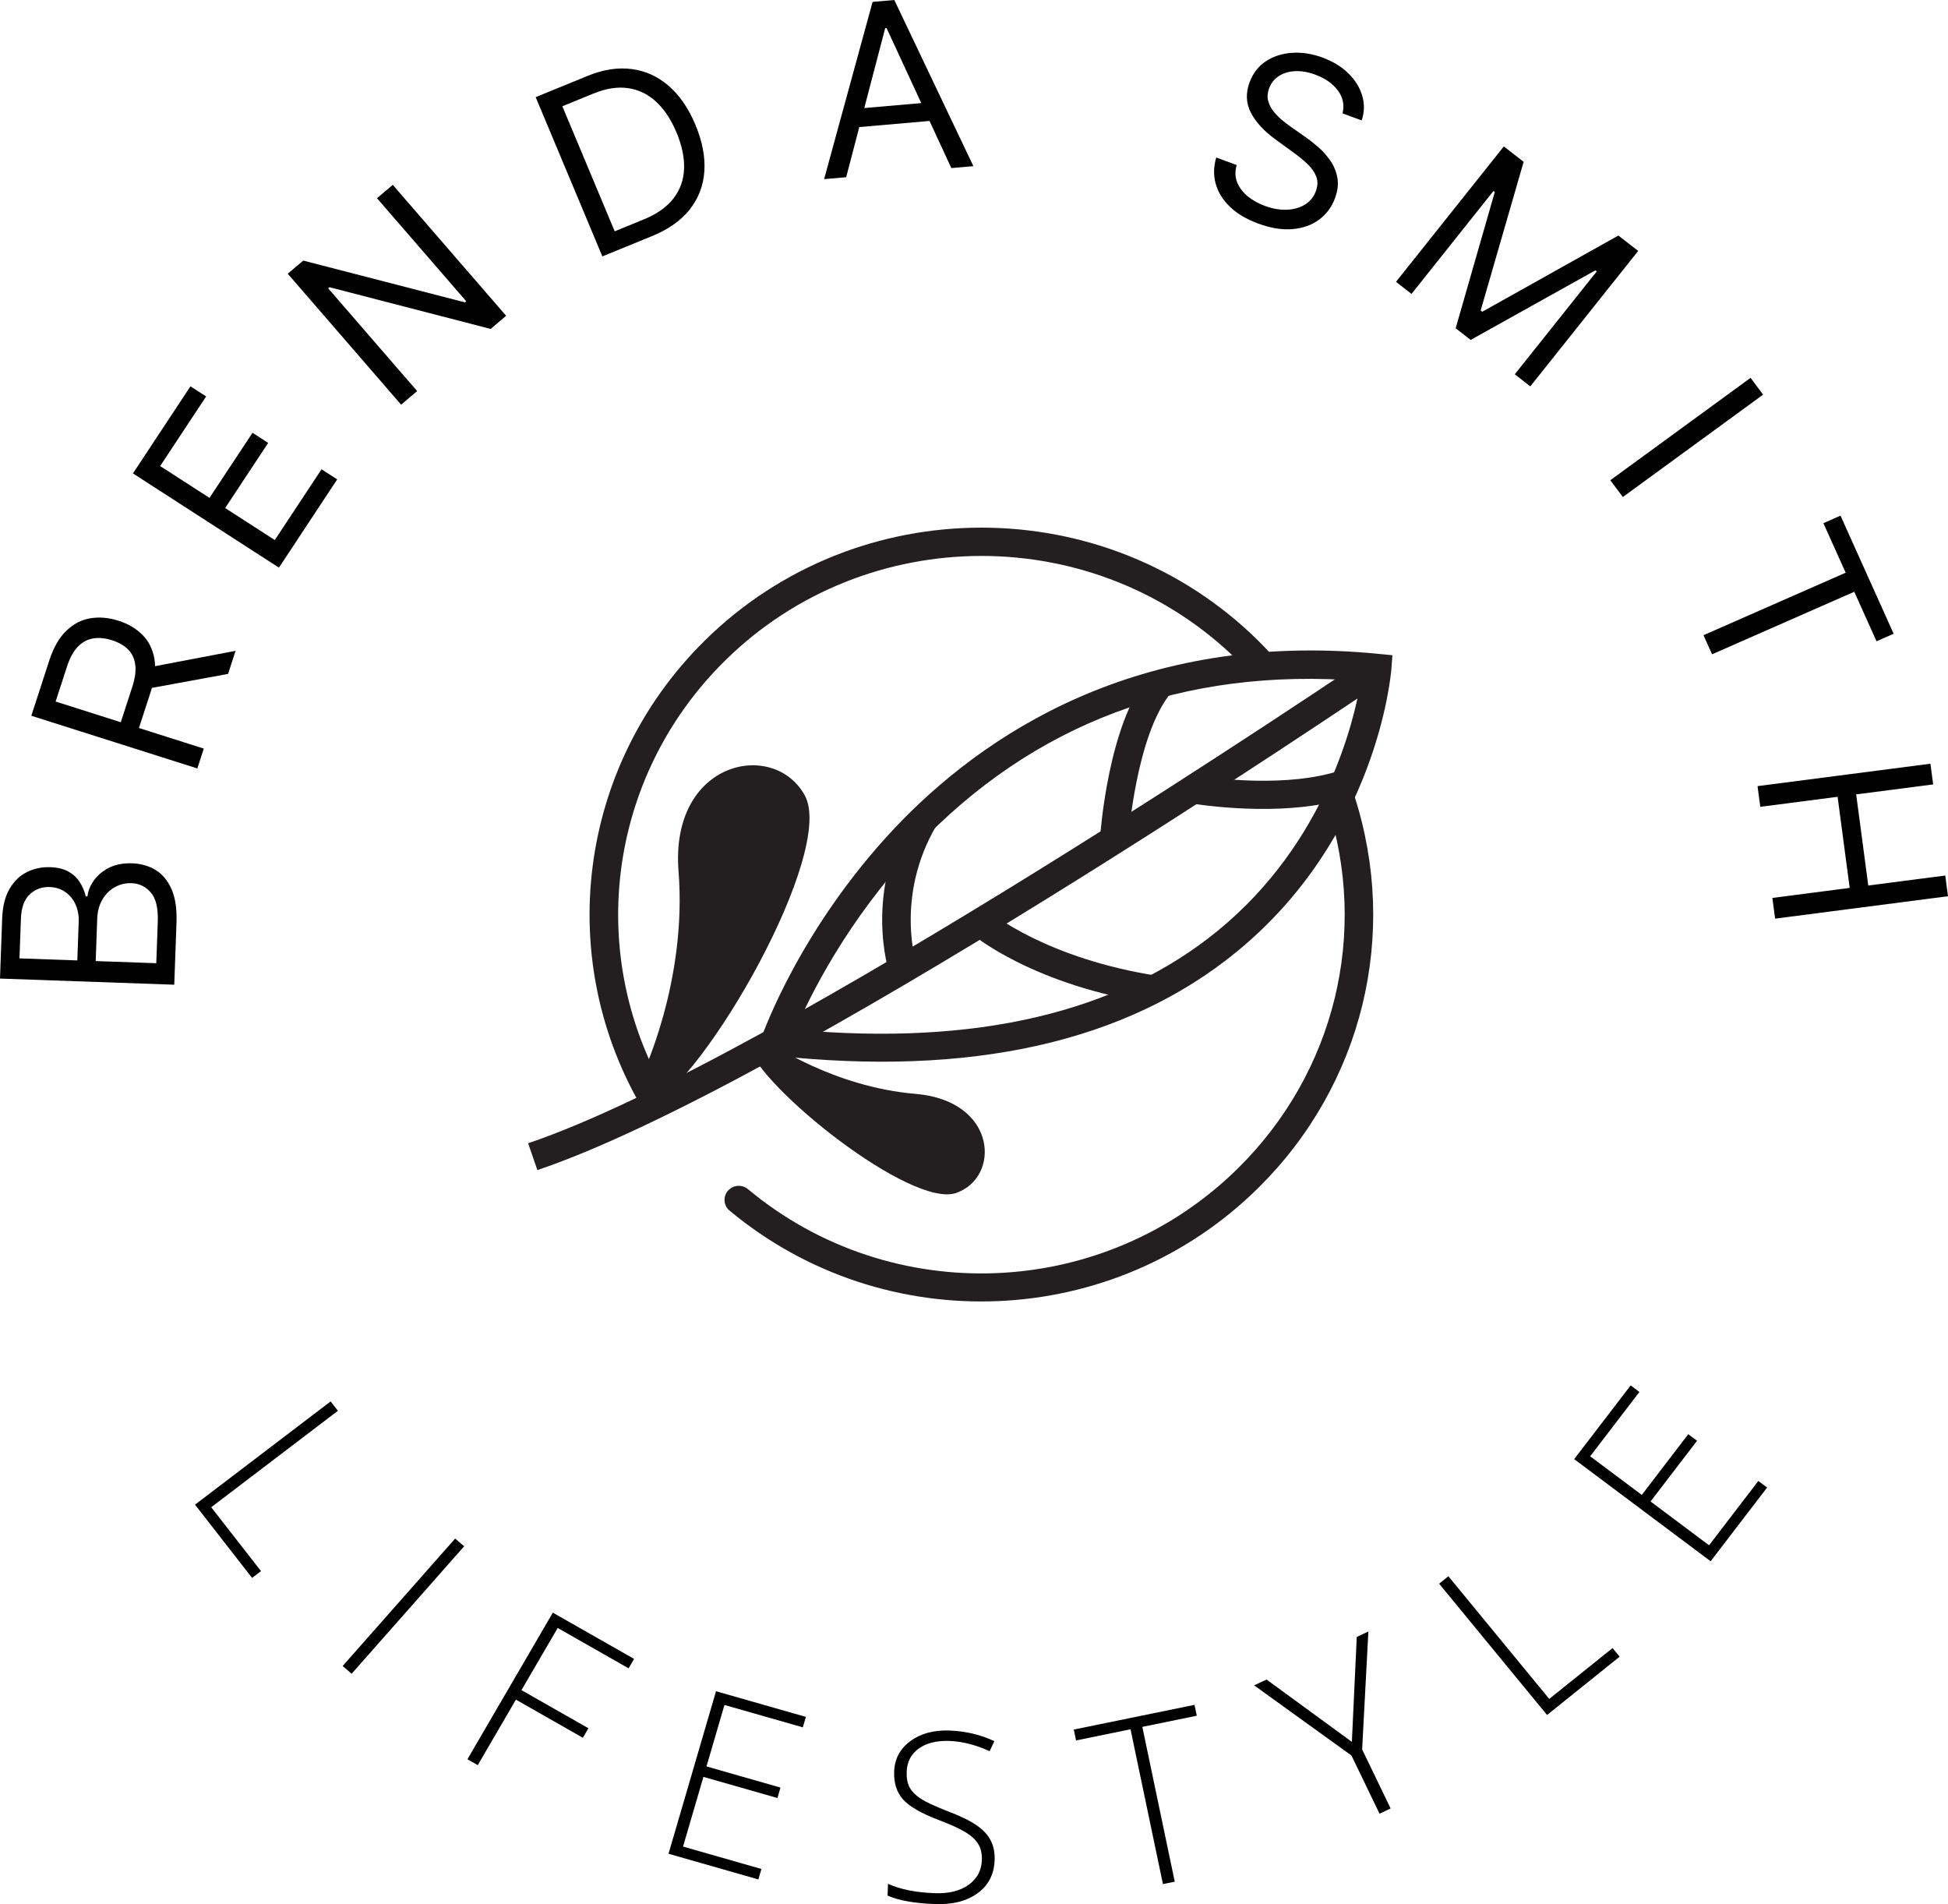 <svg width="88" height="86" viewBox="0 0 88 86" fill="none" xmlns="http://www.w3.org/2000/svg">
<path d="M34.146 47.593L34.408 46.835C34.48 46.639 36.15 41.929 40.41 37.407C44.363 33.223 51.357 28.46 62.269 29.531L62.901 29.593L62.855 30.217C62.828 30.521 62.197 37.808 55.861 42.99C50.879 47.067 43.848 48.645 34.958 47.673L34.155 47.584L34.146 47.593ZM61.474 30.753C53.433 30.128 46.664 32.661 41.357 38.29C38.262 41.572 36.574 45.015 35.933 46.505C44.056 47.245 50.473 45.747 55.013 42.036C59.886 38.049 61.168 32.59 61.474 30.762V30.753Z" fill="#231F20"/>
<path d="M24.273 52.838L23.857 51.634C34.877 47.932 61.565 29.834 61.836 29.655L62.567 30.708C61.465 31.457 35.464 49.083 24.273 52.847V52.838Z" fill="#231F20"/>
<path d="M53.803 36.292L53.984 35.025H54.038C54.967 35.177 58.189 35.578 60.563 34.793L60.969 36.006C58.316 36.88 54.841 36.443 53.839 36.292H53.803Z" fill="#231F20"/>
<path d="M49.697 37.799C49.715 37.594 50.058 32.742 51.89 30.494L52.892 31.297C51.312 33.241 50.978 37.844 50.978 37.888L49.688 37.808L49.697 37.799Z" fill="#231F20"/>
<path d="M43.866 42.152L44.715 41.189C44.715 41.189 47.26 43.312 52.377 44.087L52.179 45.345C46.664 44.507 43.984 42.25 43.866 42.152Z" fill="#231F20"/>
<path d="M40.193 44.007C40.139 43.856 39.002 40.35 41.204 36.622L42.314 37.264C40.401 40.502 41.402 43.57 41.411 43.606L40.184 44.007H40.193Z" fill="#231F20"/>
<path d="M29.137 50.26C24.977 43.383 26.087 34.615 31.827 28.942C38.722 22.127 49.949 22.127 56.845 28.942C57.052 29.147 57.251 29.352 57.44 29.566L56.484 30.423C56.303 30.226 56.123 30.039 55.933 29.852C49.543 23.528 39.137 23.528 32.738 29.852C27.413 35.114 26.393 43.24 30.247 49.618L29.137 50.269V50.26Z" fill="#231F20"/>
<path d="M32.901 53.765C33.135 53.507 33.532 53.489 33.794 53.712C40.274 59.108 49.886 58.734 55.933 52.758C60.301 48.44 61.845 42.143 59.949 36.319L61.177 35.926C63.216 42.206 61.556 48.993 56.845 53.649C50.319 60.098 39.949 60.5 32.955 54.675C32.675 54.443 32.657 54.024 32.901 53.757V53.765Z" fill="#231F20"/>
<path d="M28.975 48.637C28.975 48.637 31.05 44.373 30.653 39.36C30.256 34.347 34.958 33.375 36.357 35.926C37.756 38.477 31.836 48.815 29.318 49.957L28.966 48.637H28.975Z" fill="#231F20"/>
<path d="M34.787 47.102C34.787 47.102 37.648 49.092 41.357 49.404C45.067 49.716 45.211 53.186 43.189 53.881C41.168 54.577 34.327 49.127 33.785 47.2L34.787 47.111V47.102Z" fill="#231F20"/>
<path d="M7.872 44.474L0 44.197L0.098 41.478C0.118 40.936 0.228 40.492 0.431 40.147C0.631 39.801 0.892 39.548 1.216 39.387C1.538 39.226 1.891 39.152 2.275 39.166C2.613 39.178 2.89 39.247 3.106 39.374C3.323 39.498 3.491 39.659 3.612 39.856C3.734 40.05 3.821 40.26 3.874 40.485L3.951 40.487C3.975 40.25 4.068 40.014 4.231 39.778C4.393 39.543 4.621 39.35 4.914 39.198C5.207 39.046 5.561 38.977 5.976 38.992C6.37 39.006 6.722 39.107 7.031 39.295C7.34 39.483 7.579 39.772 7.75 40.161C7.921 40.55 7.995 41.051 7.973 41.663L7.872 44.474ZM7.06 43.503L7.127 41.634C7.149 41.018 7.045 40.577 6.813 40.31C6.579 40.041 6.289 39.9 5.943 39.888C5.677 39.879 5.428 39.937 5.198 40.063C4.965 40.19 4.776 40.374 4.632 40.618C4.484 40.861 4.405 41.153 4.392 41.492L4.323 43.406L7.06 43.503ZM3.493 43.377L3.556 41.63C3.566 41.346 3.519 41.088 3.415 40.856C3.31 40.622 3.158 40.434 2.958 40.293C2.758 40.149 2.519 40.072 2.243 40.062C1.897 40.05 1.599 40.159 1.35 40.388C1.098 40.618 0.962 40.991 0.944 41.507L0.88 43.285L3.493 43.377Z" fill="#010101"/>
<path d="M8.915 34.707L1.415 32.327L2.229 29.822C2.418 29.243 2.672 28.8 2.993 28.492C3.312 28.183 3.673 27.994 4.078 27.926C4.483 27.857 4.906 27.893 5.348 28.034C5.79 28.174 6.152 28.387 6.436 28.675C6.72 28.962 6.899 29.321 6.975 29.752C7.047 30.182 6.991 30.684 6.804 31.259L6.145 33.285L5.325 33.025L5.974 31.027C6.103 30.631 6.148 30.294 6.109 30.016C6.071 29.735 5.962 29.506 5.783 29.329C5.602 29.15 5.361 29.012 5.061 28.917C4.76 28.821 4.48 28.793 4.219 28.833C3.959 28.873 3.728 28.995 3.526 29.2C3.323 29.404 3.156 29.706 3.026 30.107L2.513 31.685L9.206 33.81L8.915 34.707ZM6.68 30.149L10.641 29.395L10.303 30.437L6.35 31.163L6.68 30.149Z" fill="#010101"/>
<path d="M12.601 25.637L6.006 21.382L8.604 17.448L9.313 17.905L7.235 21.049L9.464 22.487L11.407 19.547L12.115 20.004L10.172 22.945L12.414 24.391L14.525 21.195L15.233 21.652L12.601 25.637Z" fill="#010101"/>
<path d="M17.743 8.349L22.865 14.263L22.164 14.856L14.882 12.971L14.823 13.02L18.845 17.663L18.12 18.276L12.998 12.362L13.7 11.769L21.003 13.656L21.062 13.607L17.03 8.952L17.743 8.349Z" fill="#010101"/>
<path d="M29.457 10.662L27.212 11.58L24.199 4.388L26.544 3.428C27.25 3.139 27.914 3.036 28.537 3.119C29.159 3.199 29.716 3.452 30.208 3.879C30.7 4.303 31.101 4.888 31.413 5.632C31.727 6.381 31.862 7.082 31.819 7.733C31.774 8.382 31.555 8.957 31.16 9.459C30.764 9.958 30.197 10.359 29.457 10.662ZM27.769 10.447L29.077 9.912C29.679 9.666 30.129 9.347 30.429 8.956C30.728 8.564 30.886 8.117 30.903 7.614C30.92 7.111 30.805 6.566 30.56 5.981C30.317 5.4 30.012 4.94 29.644 4.599C29.276 4.256 28.854 4.051 28.378 3.982C27.902 3.911 27.379 3.992 26.811 4.224L25.404 4.8L27.769 10.447Z" fill="#010101"/>
<path d="M38.225 8.004L37.229 8.09L39.419 0.085L40.4 0L43.972 7.504L42.976 7.591L40.05 1.267L39.988 1.272L38.225 8.004ZM38.323 4.943L42.338 4.593L42.412 5.426L38.397 5.776L38.323 4.943Z" fill="#010101"/>
<path d="M60.648 5.121C60.74 4.744 60.67 4.4 60.438 4.087C60.205 3.775 59.865 3.536 59.418 3.372C59.091 3.252 58.785 3.199 58.501 3.214C58.219 3.229 57.975 3.303 57.769 3.436C57.566 3.569 57.421 3.753 57.333 3.985C57.26 4.18 57.244 4.365 57.285 4.539C57.329 4.712 57.408 4.873 57.523 5.02C57.638 5.165 57.766 5.297 57.907 5.417C58.049 5.534 58.182 5.635 58.305 5.721L58.98 6.196C59.154 6.316 59.342 6.464 59.544 6.638C59.749 6.813 59.931 7.017 60.09 7.248C60.253 7.478 60.361 7.737 60.414 8.024C60.468 8.311 60.43 8.626 60.301 8.968C60.153 9.362 59.915 9.68 59.586 9.922C59.26 10.164 58.862 10.306 58.392 10.347C57.925 10.389 57.408 10.306 56.841 10.098C56.312 9.904 55.886 9.651 55.562 9.34C55.241 9.031 55.027 8.684 54.919 8.301C54.814 7.919 54.822 7.524 54.943 7.114L55.866 7.453C55.786 7.737 55.794 8 55.89 8.24C55.989 8.479 56.148 8.689 56.367 8.869C56.59 9.049 56.847 9.192 57.141 9.3C57.482 9.425 57.809 9.483 58.122 9.473C58.435 9.461 58.708 9.386 58.941 9.247C59.175 9.106 59.342 8.902 59.442 8.636C59.533 8.394 59.538 8.171 59.459 7.969C59.379 7.767 59.245 7.577 59.057 7.4C58.869 7.223 58.659 7.051 58.426 6.884L57.614 6.294C57.099 5.919 56.73 5.517 56.508 5.089C56.286 4.662 56.267 4.202 56.452 3.71C56.605 3.302 56.851 2.987 57.189 2.765C57.53 2.541 57.922 2.415 58.365 2.386C58.812 2.355 59.27 2.426 59.742 2.599C60.217 2.774 60.609 3.013 60.916 3.318C61.223 3.62 61.431 3.956 61.538 4.325C61.648 4.695 61.639 5.066 61.513 5.439L60.648 5.121Z" fill="#010101"/>
<path d="M67.935 6.613L68.83 7.308L66.889 14.022L66.962 14.079L73.109 10.638L74.004 11.334L69.131 17.45L68.43 16.905L72.132 12.258L72.072 12.21L66.436 15.353L65.759 14.826L67.526 8.674L67.466 8.627L63.764 13.275L63.063 12.729L67.935 6.613Z" fill="#010101"/>
<path d="M79.647 17.824L73.312 22.448L72.745 21.69L79.081 17.065L79.647 17.824Z" fill="#010101"/>
<path d="M82.371 23.629L83.144 23.289L85.545 28.623L84.772 28.963L83.765 26.727L77.341 29.551L76.954 28.689L83.377 25.866L82.371 23.629Z" fill="#010101"/>
<path d="M79.396 35.505L87.206 34.493L87.33 35.428L83.852 35.878L84.398 39.994L87.876 39.543L88 40.478L80.19 41.49L80.066 40.555L83.559 40.102L83.013 35.987L79.52 36.44L79.396 35.505Z" fill="#010101"/>
<path d="M8.81 67.958L14.936 63.295L15.265 63.718L9.542 68.074L11.791 70.96L11.388 71.266L8.81 67.958Z" fill="#010101"/>
<path d="M15.479 75.245L20.562 69.488L20.968 69.838L15.885 75.595L15.479 75.245Z" fill="#010101"/>
<path d="M21.583 79.722L21.116 79.456L24.974 72.835L28.645 74.924L28.397 75.35L25.194 73.526L23.557 76.334L26.581 78.056L26.331 78.486L23.306 76.764L21.583 79.722Z" fill="#010101"/>
<path d="M34.259 84.884L30.2 83.724L32.346 76.384L36.406 77.543L36.268 78.015L32.727 77.004L31.915 79.78L35.258 80.735L35.12 81.207L31.777 80.252L30.856 83.4L34.397 84.412L34.259 84.884Z" fill="#010101"/>
<path d="M44.932 84.015C44.909 84.652 44.653 85.149 44.164 85.505C43.678 85.861 43.043 86.025 42.257 85.997C41.313 85.964 40.593 85.836 40.096 85.612L40.115 85.08C40.663 85.332 41.369 85.474 42.232 85.505C42.867 85.527 43.374 85.402 43.754 85.129C44.138 84.853 44.338 84.482 44.355 84.016C44.365 83.727 44.312 83.486 44.196 83.293C44.08 83.098 43.885 82.916 43.612 82.75C43.34 82.584 42.937 82.4 42.404 82.2C41.625 81.904 41.089 81.596 40.797 81.275C40.509 80.952 40.374 80.53 40.393 80.011C40.414 79.44 40.656 78.983 41.12 78.641C41.587 78.294 42.177 78.134 42.889 78.159C43.614 78.185 44.291 78.344 44.919 78.638L44.707 79.091C44.075 78.804 43.467 78.65 42.882 78.629C42.312 78.609 41.852 78.724 41.505 78.973C41.157 79.222 40.975 79.572 40.959 80.021C40.949 80.303 40.992 80.536 41.087 80.721C41.186 80.906 41.351 81.075 41.582 81.23C41.813 81.381 42.212 81.568 42.779 81.79C43.374 82.016 43.82 82.233 44.116 82.438C44.412 82.64 44.624 82.868 44.752 83.12C44.885 83.368 44.944 83.667 44.932 84.015Z" fill="#010101"/>
<path d="M53.069 84.985L52.535 85.094L51.071 78.103L48.611 78.606L48.508 78.115L53.961 76.999L54.064 77.49L51.604 77.994L53.069 84.985Z" fill="#010101"/>
<path d="M61.07 78.671L61.291 73.934L61.816 73.686L61.534 79.013L62.821 81.678L62.32 81.915L61.051 79.287L56.656 76.119L57.215 75.856L61.07 78.671Z" fill="#010101"/>
<path d="M69.888 77.457L65.012 71.527L65.43 71.191L69.986 76.731L72.847 74.434L73.167 74.823L69.888 77.457Z" fill="#010101"/>
<path d="M79.828 67.184L77.277 70.514L71.113 65.901L73.664 62.572L74.06 62.868L71.835 65.773L74.167 67.517L76.267 64.776L76.663 65.072L74.563 67.814L77.206 69.792L79.431 66.888L79.828 67.184Z" fill="#010101"/>
</svg>
